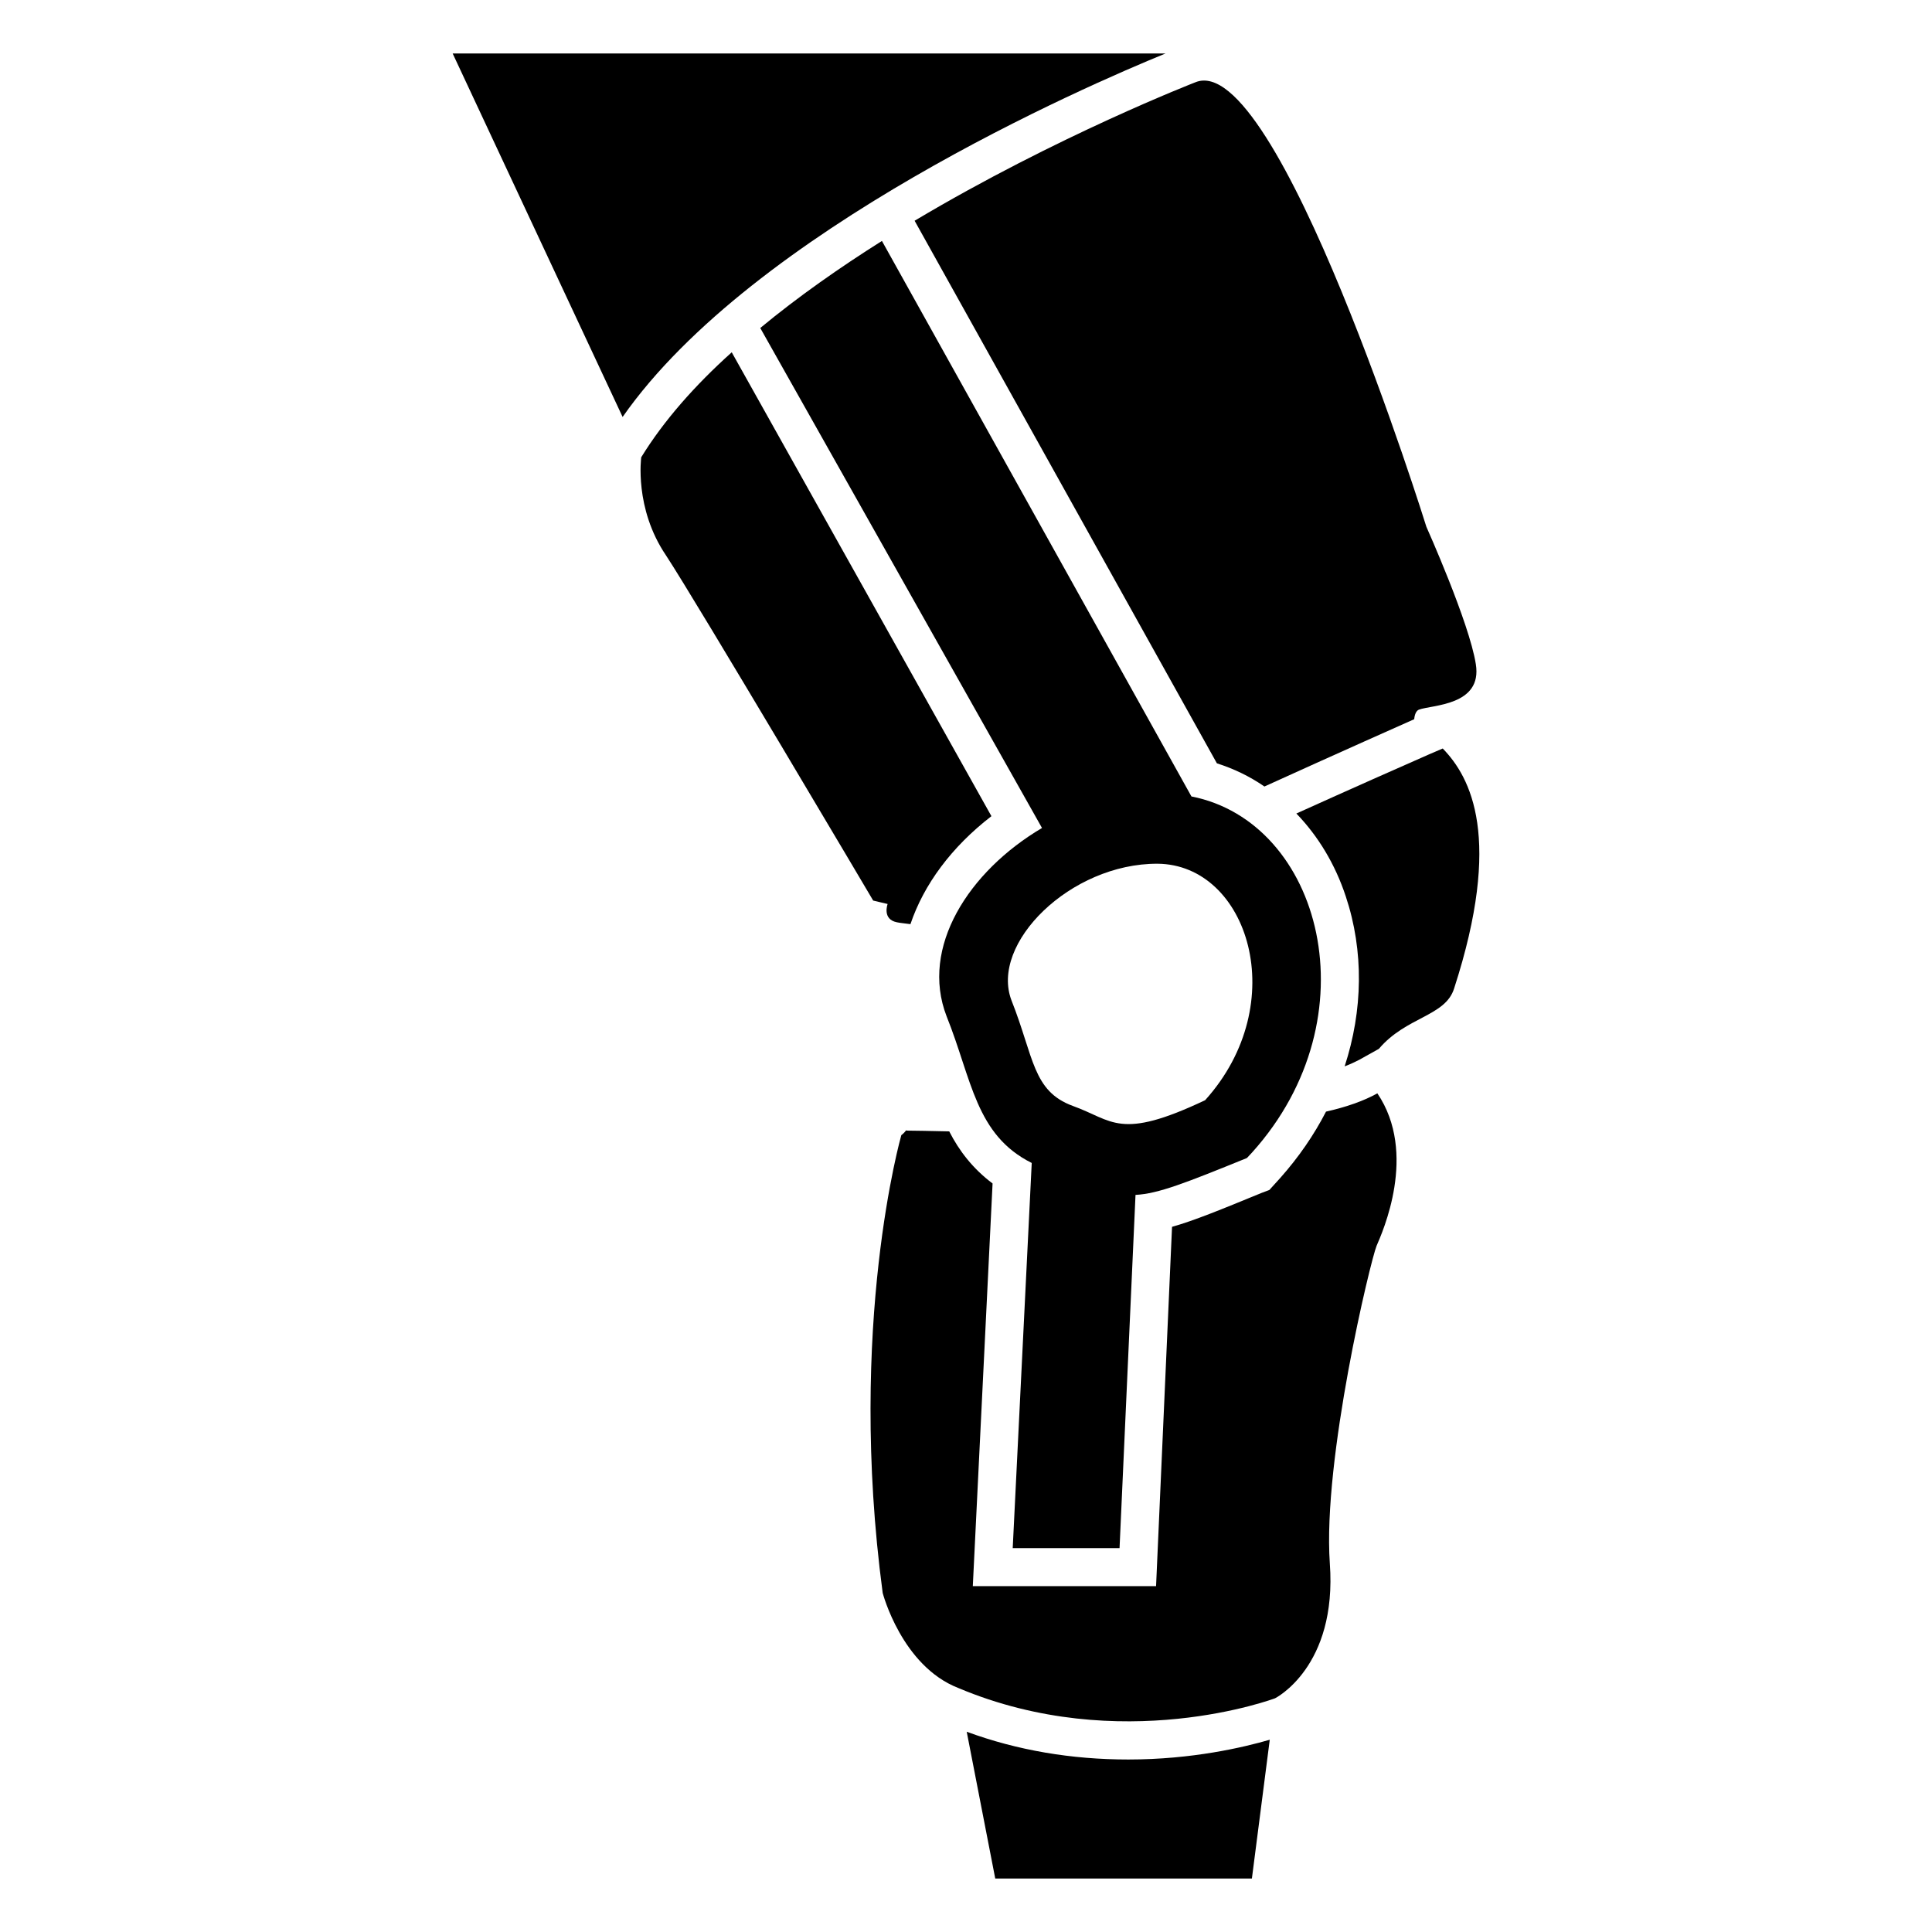 <?xml version="1.0" encoding="UTF-8"?>
<!-- Uploaded to: SVG Repo, www.svgrepo.com, Generator: SVG Repo Mixer Tools -->
<svg fill="#000000" width="800px" height="800px" version="1.1" viewBox="144 144 512 512" xmlns="http://www.w3.org/2000/svg">
 <g>
  <path d="m400.19 602.93 7.559 38.895h68.016l4.734-36.777c-6.953 2.016-20.555 5.238-37.484 5.238-15.016 0-29.426-2.418-42.824-7.356z"/>
  <path d="m452.89 158.17h-188.93l45.039 96.328c34.664-49.578 123.13-87.867 143.89-96.328z"/>
  <path d="m526.34 342.36-3.527 1.512c-7.356 3.223-20.758 9.168-35.266 15.719 5.742 5.945 10.277 13.402 13.098 21.965 4.836 14.508 4.535 30.23-0.301 45.039 1.613-0.605 2.82-1.211 3.828-1.715l5.238-2.922c7.254-8.566 17.633-8.566 19.949-16.02 12.902-39.801 4.438-55.922-3.019-63.578z"/>
  <path d="m379.23 383.57s-1.512 4.031 2.418 4.836c0.906 0.203 2.215 0.301 3.629 0.504 3.527-10.48 10.883-20.453 21.461-28.617l-68.82-122.93c-9.773 8.766-18.035 18.137-23.98 27.809 0 0-1.914 13.504 6.551 25.996 8.262 12.594 54.914 91.492 54.914 91.492z"/>
  <path d="m466.49 346.29c4.434 1.41 8.664 3.426 12.594 6.144 19.949-9.07 37.887-17.027 39.699-17.836 0.102-1.211 0.504-2.215 1.211-2.519 3.426-1.309 16.93-1.008 15.113-12.09-1.715-10.984-13.098-36.375-13.098-36.375s-39.5-126.96-61.262-117.79c0 0-36.676 14.207-74.363 36.676z"/>
  <path d="m495.41 438.59c-3.223 6.246-7.254 12.09-12.09 17.535l-2.922 3.223-2.117 0.805c-10.781 4.434-17.938 7.356-23.68 8.969l-4.231 95.219h-48.566l5.238-106.71c-5.238-3.93-8.867-8.664-11.488-13.805-5.141-0.102-9.07-0.203-11.285-0.203l-0.102-0.102c-0.707 0.906-1.309 1.309-1.309 1.309s-14.41 50.281-4.938 121.32c0 0 5.039 19.348 20.051 25.191 43.023 18.137 83.934 2.719 83.934 2.719s16.523-8.262 14.508-35.77c-1.914-27.508 10.781-80.207 12.395-84.137 1.512-3.527 10.984-24.484 0.203-40.406-3.625 2.023-8.262 3.637-13.602 4.844z"/>
  <path d="m459.74 355.06-82.02-147.21c-11.184 7.055-22.27 14.812-32.242 23.074l74.664 132.5c-19.445 11.488-32.344 31.641-25.293 49.879 6.75 16.828 7.656 31.438 22.57 38.895l-5.039 102.07h28.312l4.231-93.609c6.047-0.301 13.402-3.223 29.523-9.773l1.41-1.512c32.246-35.867 18.34-87.559-16.117-94.309zm3.625 80.508c-22.773 10.781-24.383 5.34-35.066 1.512-10.68-3.93-10.277-12.898-16.223-27.91-5.844-15.113 15.617-36.375 38.691-36.273 23.984 0.199 35.773 36.98 12.598 62.672z"/>
 </g>
</svg>